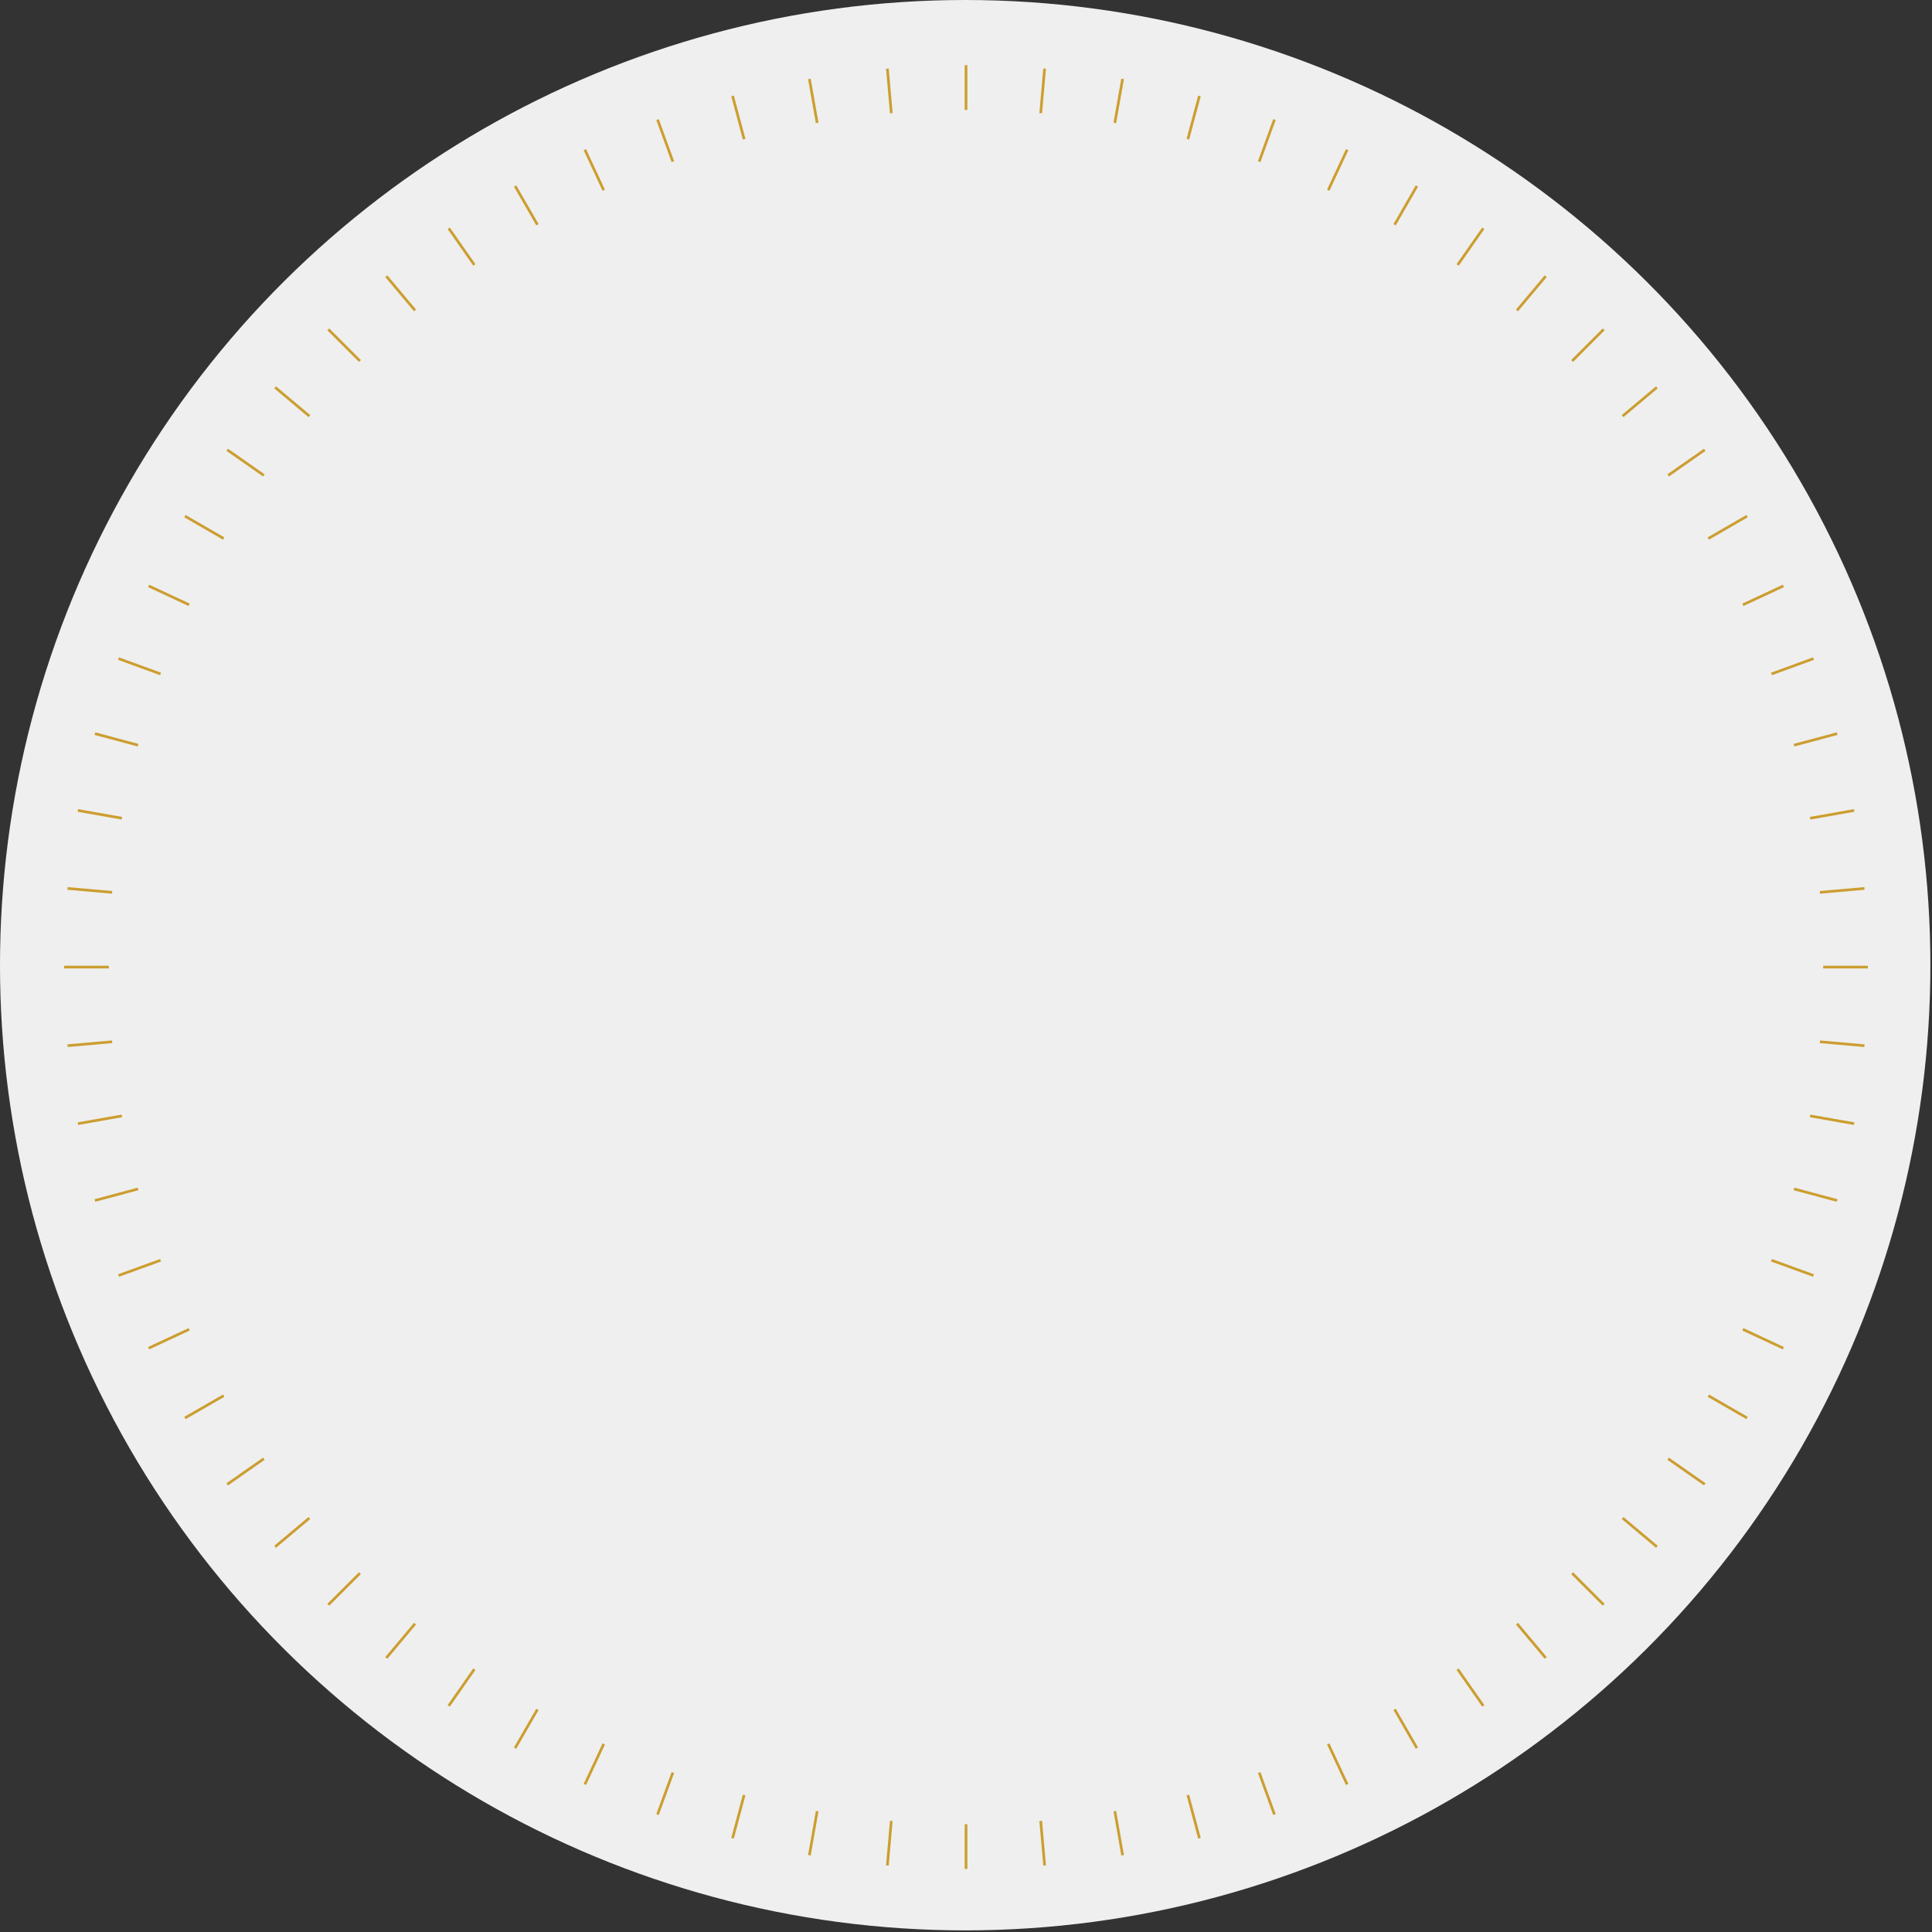 <svg width="723" height="723" viewBox="0 0 723 723" fill="none" xmlns="http://www.w3.org/2000/svg">
<rect x="0" y="0" width="723" height="723" fill="#333333" stroke="none"/>
<circle cx="361.199" cy="361.199" r="361.199" transform="rotate(-90 361.199 361.199)" fill="#efefef"/>
<g clip-path="url(#clip0_439_5810)">
<path d="M24 361.908H40.748" stroke="#cc9e30" stroke-miterlimit="10"/>
<path d="M25.279 391.32L41.965 389.855" stroke="#cc9e30" stroke-miterlimit="10"/>
<path d="M29.136 420.504L45.615 417.596" stroke="#cc9e30" stroke-miterlimit="10"/>
<path d="M35.509 449.256L51.679 444.925" stroke="#cc9e30" stroke-miterlimit="10"/>
<path d="M44.357 477.327L60.094 471.614" stroke="#cc9e30" stroke-miterlimit="10"/>
<path d="M55.618 504.531L70.799 497.457" stroke="#cc9e30" stroke-miterlimit="10"/>
<path d="M69.21 530.643L83.71 522.29" stroke="#cc9e30" stroke-miterlimit="10"/>
<path d="M85.03 555.475L98.746 545.885" stroke="#cc9e30" stroke-miterlimit="10"/>
<path d="M102.953 578.844L115.782 568.078" stroke="#cc9e30" stroke-miterlimit="10"/>
<path d="M122.856 600.541L134.695 588.723" stroke="#cc9e30" stroke-miterlimit="10"/>
<path d="M144.554 620.445L155.321 607.616" stroke="#cc9e30" stroke-miterlimit="10"/>
<path d="M167.922 638.368L177.513 624.652" stroke="#cc9e30" stroke-miterlimit="10"/>
<path d="M192.755 654.187L201.129 639.688" stroke="#cc9e30" stroke-miterlimit="10"/>
<path d="M218.867 667.78L225.941 652.62" stroke="#cc9e30" stroke-miterlimit="10"/>
<path d="M246.071 679.041L251.805 663.325" stroke="#cc9e30" stroke-miterlimit="10"/>
<path d="M274.142 687.91L278.473 671.74" stroke="#cc9e30" stroke-miterlimit="10"/>
<path d="M302.894 694.283L305.802 677.783" stroke="#cc9e30" stroke-miterlimit="10"/>
<path d="M332.078 698.119L333.543 681.434" stroke="#cc9e30" stroke-miterlimit="10"/>
<path d="M361.51 699.398V682.671" stroke="#cc9e30" stroke-miterlimit="10"/>
<path d="M390.922 698.119L389.458 681.434" stroke="#cc9e30" stroke-miterlimit="10"/>
<path d="M420.106 694.283L417.198 677.783" stroke="#cc9e30" stroke-miterlimit="10"/>
<path d="M448.858 687.91L444.527 671.74" stroke="#cc9e30" stroke-miterlimit="10"/>
<path d="M476.929 679.041L471.216 663.325" stroke="#cc9e30" stroke-miterlimit="10"/>
<path d="M504.134 667.78L497.059 652.62" stroke="#cc9e30" stroke-miterlimit="10"/>
<path d="M530.245 654.187L521.892 639.688" stroke="#cc9e30" stroke-miterlimit="10"/>
<path d="M555.078 638.368L545.487 624.652" stroke="#cc9e30" stroke-miterlimit="10"/>
<path d="M578.446 620.445L567.68 607.616" stroke="#cc9e30" stroke-miterlimit="10"/>
<path d="M600.143 600.541L588.325 588.723" stroke="#cc9e30" stroke-miterlimit="10"/>
<path d="M620.047 578.844L607.218 568.078" stroke="#cc9e30" stroke-miterlimit="10"/>
<path d="M637.97 555.475L624.254 545.885" stroke="#cc9e30" stroke-miterlimit="10"/>
<path d="M653.79 530.643L639.29 522.29" stroke="#cc9e30" stroke-miterlimit="10"/>
<path d="M667.382 504.531L652.222 497.457" stroke="#cc9e30" stroke-miterlimit="10"/>
<path d="M678.643 477.327L662.927 471.614" stroke="#cc9e30" stroke-miterlimit="10"/>
<path d="M687.512 449.256L671.342 444.925" stroke="#cc9e30" stroke-miterlimit="10"/>
<path d="M693.885 420.504L677.385 417.596" stroke="#cc9e30" stroke-miterlimit="10"/>
<path d="M697.721 391.32L681.035 389.855" stroke="#cc9e30" stroke-miterlimit="10"/>
<path d="M699 361.908H682.273" stroke="#cc9e30" stroke-miterlimit="10"/>
<path d="M697.721 332.476L681.035 333.94" stroke="#cc9e30" stroke-miterlimit="10"/>
<path d="M693.885 303.292L677.385 306.2" stroke="#cc9e30" stroke-miterlimit="10"/>
<path d="M687.512 274.54L671.342 278.871" stroke="#cc9e30" stroke-miterlimit="10"/>
<path d="M678.643 246.469L662.927 252.203" stroke="#cc9e30" stroke-miterlimit="10"/>
<path d="M667.382 219.265L652.222 226.339" stroke="#cc9e30" stroke-miterlimit="10"/>
<path d="M653.79 193.153L639.29 201.527" stroke="#cc9e30" stroke-miterlimit="10"/>
<path d="M637.97 168.32L624.254 177.911" stroke="#cc9e30" stroke-miterlimit="10"/>
<path d="M620.047 144.952L607.218 155.718" stroke="#cc9e30" stroke-miterlimit="10"/>
<path d="M600.143 123.254L588.325 135.093" stroke="#cc9e30" stroke-miterlimit="10"/>
<path d="M578.446 103.351L567.68 116.18" stroke="#cc9e30" stroke-miterlimit="10"/>
<path d="M555.078 85.428L545.487 99.144" stroke="#cc9e30" stroke-miterlimit="10"/>
<path d="M530.245 69.608L521.892 84.108" stroke="#cc9e30" stroke-miterlimit="10"/>
<path d="M504.134 56.016L497.059 71.196" stroke="#cc9e30" stroke-miterlimit="10"/>
<path d="M476.929 44.755L471.216 60.492" stroke="#cc9e30" stroke-miterlimit="10"/>
<path d="M448.858 35.907L444.527 52.077" stroke="#cc9e30" stroke-miterlimit="10"/>
<path d="M420.106 29.534L417.198 46.013" stroke="#cc9e30" stroke-miterlimit="10"/>
<path d="M390.922 25.677L389.458 42.362" stroke="#cc9e30" stroke-miterlimit="10"/>
<path d="M361.51 24.398V41.146" stroke="#cc9e30" stroke-miterlimit="10"/>
<path d="M332.078 25.677L333.543 42.362" stroke="#cc9e30" stroke-miterlimit="10"/>
<path d="M302.894 29.534L305.802 46.013" stroke="#cc9e30" stroke-miterlimit="10"/>
<path d="M274.142 35.907L278.473 52.077" stroke="#cc9e30" stroke-miterlimit="10"/>
<path d="M246.071 44.755L251.805 60.492" stroke="#cc9e30" stroke-miterlimit="10"/>
<path d="M218.867 56.016L225.941 71.196" stroke="#cc9e30" stroke-miterlimit="10"/>
<path d="M192.755 69.608L201.129 84.108" stroke="#cc9e30" stroke-miterlimit="10"/>
<path d="M167.922 85.428L177.513 99.144" stroke="#cc9e30" stroke-miterlimit="10"/>
<path d="M144.554 103.351L155.321 116.18" stroke="#cc9e30" stroke-miterlimit="10"/>
<path d="M122.856 123.254L134.695 135.093" stroke="#cc9e30" stroke-miterlimit="10"/>
<path d="M102.953 144.952L115.782 155.718" stroke="#cc9e30" stroke-miterlimit="10"/>
<path d="M85.03 168.32L98.746 177.911" stroke="#cc9e30" stroke-miterlimit="10"/>
<path d="M69.21 193.153L83.71 201.527" stroke="#cc9e30" stroke-miterlimit="10"/>
<path d="M55.618 219.265L70.799 226.339" stroke="#cc9e30" stroke-miterlimit="10"/>
<path d="M44.357 246.469L60.094 252.203" stroke="#cc9e30" stroke-miterlimit="10"/>
<path d="M35.509 274.54L51.679 278.871" stroke="#cc9e30" stroke-miterlimit="10"/>
<path d="M29.136 303.292L45.615 306.2" stroke="#cc9e30" stroke-miterlimit="10"/>
<path d="M25.279 332.476L41.965 333.94" stroke="#cc9e30" stroke-miterlimit="10"/>
</g>
<defs>
<clipPath id="clip0_439_5810">
<rect width="675" height="675" fill="white" transform="translate(24 24.398)"/>
</clipPath>
</defs>
</svg>
